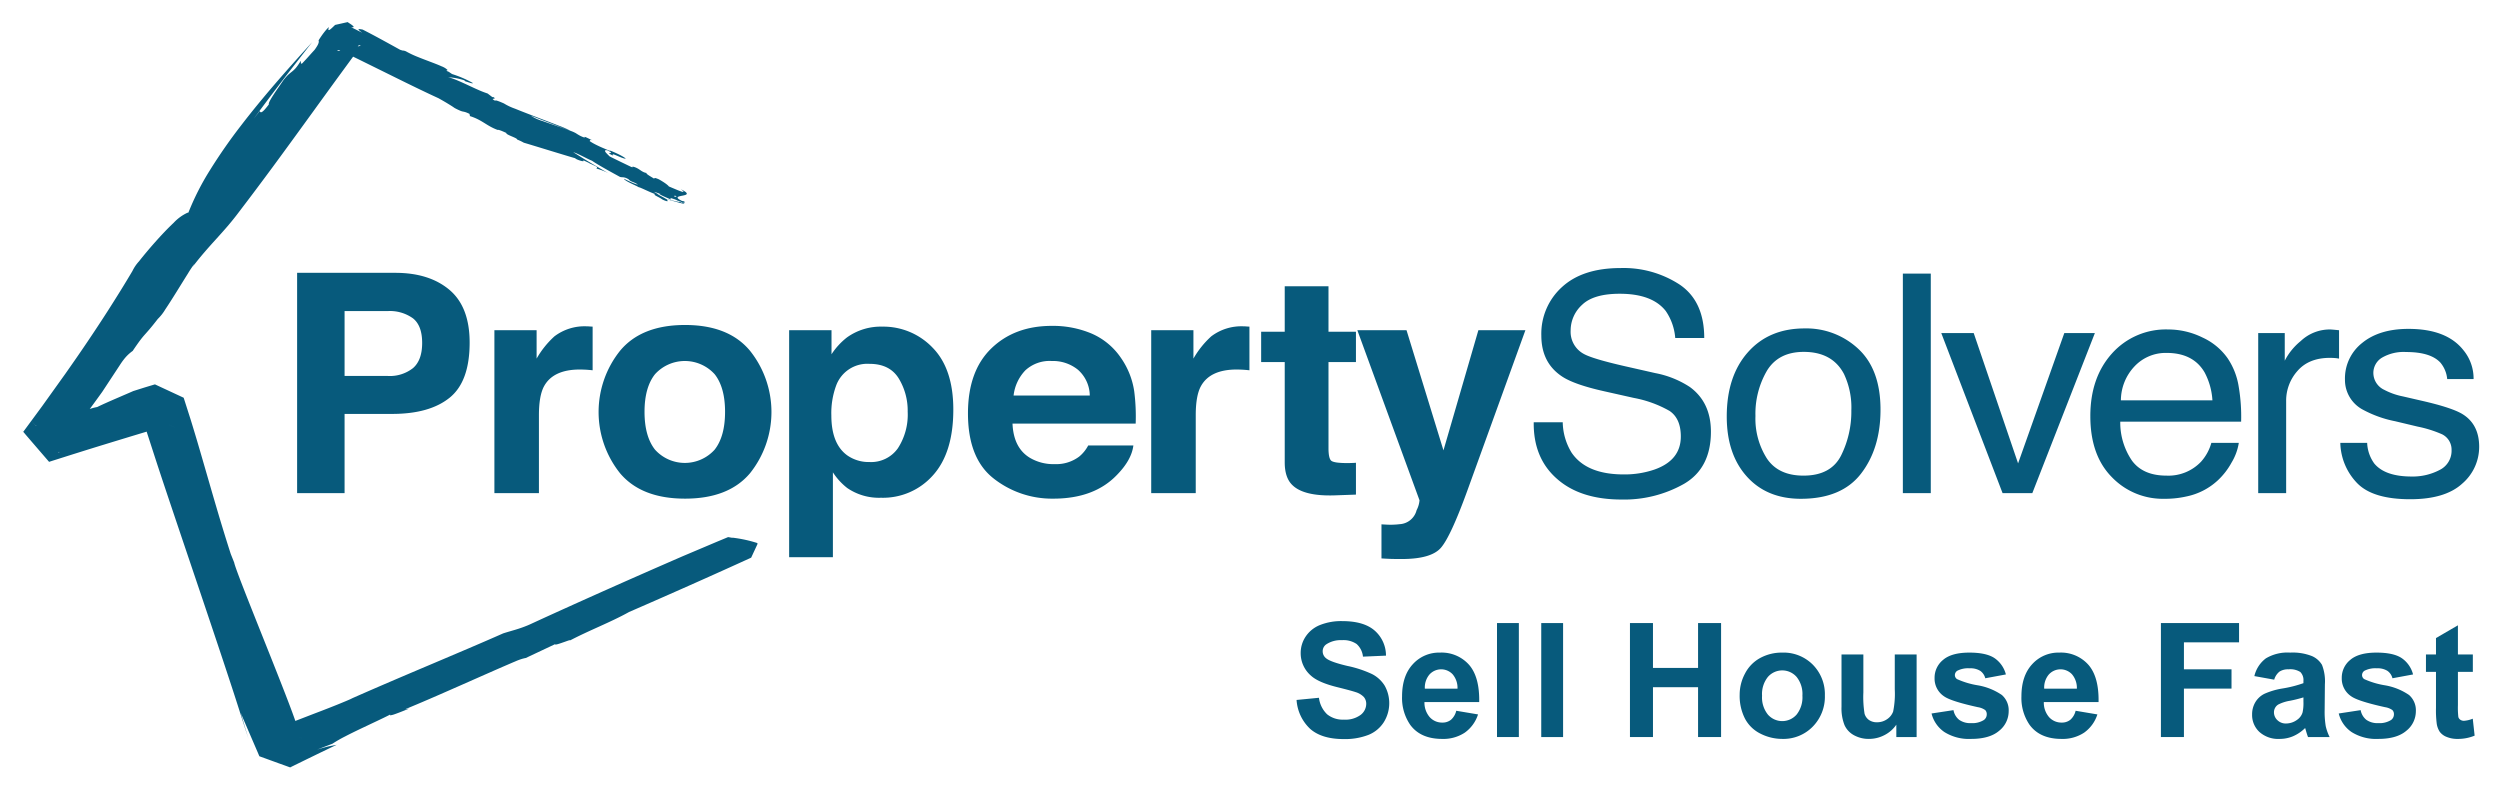 <svg id="Layer_2" data-name="Layer 2" xmlns="http://www.w3.org/2000/svg" width="600" height="190" viewBox="0 0 600 190">
  <defs>
    <style>
      .cls-1 {
        fill: #075a7c;
      }
    </style>
  </defs>
  <title>Property_Solvers</title>
  <g>
    <path class="cls-1" d="M569.605,89.562a4.287,4.287,0,0,1,2.003-3.68,10.304,10.304,0,0,1,5.888-1.395q5.833,0,8.194,2.535a7.127,7.127,0,0,1,1.639,3.959h6.332a10.695,10.695,0,0,0-2.455-6.957q-4.035-5.093-13.169-5.093-6.983,0-11.113,3.372a10.836,10.836,0,0,0-4.132,8.822,8.073,8.073,0,0,0,4.391,7.245,27.224,27.224,0,0,0,7.642,2.723l5.413,1.292a28.507,28.507,0,0,1,5.83,1.83,4.094,4.094,0,0,1,2.308,3.765,5.131,5.131,0,0,1-2.89,4.825,13.869,13.869,0,0,1-6.69,1.56q-6.379,0-8.966-3.119a9.031,9.031,0,0,1-1.712-4.952h-6.441a14.342,14.342,0,0,0,4.015,9.633q3.749,3.89,12.761,3.889,8.37,0,12.461-3.73A11.601,11.601,0,0,0,595,107.228q0-5.308-3.909-7.783-2.502-1.581-9.865-3.263L576.712,95.14a16.412,16.412,0,0,1-4.476-1.571,4.505,4.505,0,0,1-2.631-4.006m-9.331-3.639a9.853,9.853,0,0,1,1.098.144V79.254c-.72-.073-1.228-.12-1.524-.147-.299-.021-.511-.035-.634-.035a10.152,10.152,0,0,0-7.04,2.781,14.733,14.733,0,0,0-3.833,4.717V79.932h-6.37V118.347h6.705V96.253a10.714,10.714,0,0,1,2.717-7.228q2.718-3.136,7.783-3.139c.397,0,.764.015,1.098.038m-51.411,15.278h29.008a42.851,42.851,0,0,0-.593-8.464,16.794,16.794,0,0,0-2.664-6.778,14.961,14.961,0,0,0-6.032-4.966,18.563,18.563,0,0,0-8.179-1.921,17.344,17.344,0,0,0-13.545,5.777q-5.181,5.776-5.178,15.028,0,9.397,5.143,14.614a16.936,16.936,0,0,0,12.544,5.219,23.498,23.498,0,0,0,5.433-.573A15.653,15.653,0,0,0,532.3,115.26a16.898,16.898,0,0,0,3.28-4.25,13.019,13.019,0,0,0,1.733-4.717h-6.59a11.284,11.284,0,0,1-2.461,4.505,10.784,10.784,0,0,1-8.314,3.351q-5.577,0-8.238-3.542a16.167,16.167,0,0,1-2.846-9.407m.15-5.128a11.944,11.944,0,0,1,3.286-8.159,10.251,10.251,0,0,1,7.68-3.213q6.388,0,9.119,4.664a16.321,16.321,0,0,1,1.883,6.708ZM487.759,118.347,502.772,79.932h-7.336L484.34,111.21,473.688,79.932h-7.783l14.711,38.415Zm-31.073,0h6.702V65.659h-6.702Zm-10.024-4.696q4.661-6.053,4.661-15.337,0-9.599-5.289-14.546a18.234,18.234,0,0,0-12.94-4.946q-8.542,0-13.61,5.733-5.066,5.736-5.063,15.41,0,9.031,4.808,14.388t12.975,5.357q9.802,0,14.459-6.059m-2.341-15.155a23.645,23.645,0,0,1-2.449,10.802q-2.445,4.85-9.037,4.852-6.005,0-8.764-4.085a17.818,17.818,0,0,1-2.764-10.209,20.479,20.479,0,0,1,2.764-10.89q2.762-4.516,8.834-4.514,6.85,0,9.648,5.301a18.806,18.806,0,0,1,1.768,8.743M376.955,79.324a8.329,8.329,0,0,1,2.749-6.17q2.753-2.652,9.034-2.652,7.784,0,11.031,4.123a13.23,13.23,0,0,1,2.288,6.491h6.96q0-8.784-5.853-12.784a24.59,24.59,0,0,0-14.221-4q-9.097,0-14.059,4.555a15.103,15.103,0,0,0-4.963,11.657q0,6.564,5.048,9.862,2.921,1.903,9.956,3.48l7.178,1.612a27.422,27.422,0,0,1,8.588,3.122q2.705,1.828,2.705,6.132,0,5.74-6.388,7.962a22.101,22.101,0,0,1-7.316,1.148q-8.969,0-12.517-5.237a14.377,14.377,0,0,1-2.118-7.281h-6.963q-.11,8.537,5.521,13.522,5.626,5.027,15.58,5.022a29.129,29.129,0,0,0,14.975-3.768q6.45-3.762,6.45-12.514,0-7.031-5.054-10.726a22.893,22.893,0,0,0-8.297-3.336l-7.433-1.686q-7.502-1.722-9.633-2.869a6.018,6.018,0,0,1-3.248-5.665m-24.776,38.377,13.915-38.447H354.81l-8.379,28.835-8.864-28.835H325.764l14.917,40.814a6.072,6.072,0,0,1-.693,2.367,4.449,4.449,0,0,1-4.112,3.372,17.673,17.673,0,0,1-2.981.109l-1.342-.073v8.179q1.718.106,2.576.126c.57.009,1.327.018,2.273.018q7.044,0,9.395-2.673,2.348-2.674,6.382-13.792m-31.777,1.184,5.025-.179v-7.639c-.347.024-.702.041-1.06.053-.361.012-.702.018-1.025.018q-3.238,0-3.874-.59-.63-.595-.631-2.996V86.893h6.59V79.609h-6.59V68.707H308.334V79.609h-5.659v7.284h5.659v24.068q0,3.652,1.789,5.413,2.753,2.767,10.279,2.511M298.078,88.719c.52.026,1.116.073,1.786.147V78.393c-.473-.026-.775-.044-.91-.056-.138-.012-.305-.018-.505-.018a11.957,11.957,0,0,0-7.745,2.402,21.771,21.771,0,0,0-4.282,5.345V79.254H276.292V118.347h10.687V99.659q0-4.696,1.231-6.957,2.198-4.018,8.599-4.018c.323,0,.746.015,1.269.035m-55.076,12.949h29.56a47.874,47.874,0,0,0-.349-7.759,18.818,18.818,0,0,0-3.233-8.082,16.327,16.327,0,0,0-7.013-5.78,23.831,23.831,0,0,0-9.548-1.836q-8.921,0-14.514,5.422-5.59,5.423-5.592,15.577,0,10.846,6.194,15.654a22.66,22.66,0,0,0,14.297,4.811q9.82,0,15.272-5.704,3.507-3.586,3.935-7.066H261.173a8.598,8.598,0,0,1-2.185,2.69,9.193,9.193,0,0,1-5.891,1.794,11.087,11.087,0,0,1-5.85-1.471q-4-2.366-4.244-8.25m.259-6.743a10.437,10.437,0,0,1,2.828-6.05,8.597,8.597,0,0,1,6.335-2.235,9.531,9.531,0,0,1,6.294,2.109,8.394,8.394,0,0,1,2.828,6.176Zm-19.322,19.119q4.855-5.419,4.855-15.748,0-9.793-4.966-14.849a16.355,16.355,0,0,0-12.124-5.054,13.891,13.891,0,0,0-8.47,2.617,16.716,16.716,0,0,0-3.671,4.015V79.254H189.394v54.48h10.502V113.36a15.26,15.26,0,0,0,3.448,3.768,13.466,13.466,0,0,0,8.094,2.332,16.017,16.017,0,0,0,12.5-5.416m-6.094-15.245a14.829,14.829,0,0,1-2.353,8.787,7.865,7.865,0,0,1-6.828,3.301,8.946,8.946,0,0,1-5.345-1.615q-3.793-2.762-3.795-9.577a19.107,19.107,0,0,1,1.131-7.101,7.977,7.977,0,0,1,8.012-5.272q4.85,0,7.016,3.48a14.829,14.829,0,0,1,2.162,7.997m-37.833,14.767a23.558,23.558,0,0,0,0-29.369q-5.145-6.203-15.607-6.2-10.463,0-15.601,6.2a23.548,23.548,0,0,0,0,29.369q5.141,6.106,15.601,6.109,10.463,0,15.607-6.109m-5.997-14.714q0,5.877-2.496,9.063a9.634,9.634,0,0,1-14.317,0q-2.511-3.189-2.514-9.063,0-5.872,2.514-9.04a9.664,9.664,0,0,1,14.317,0q2.498,3.167,2.496,9.04M82.699,118.347V99.339H94.13q8.947,0,13.765-3.877,4.819-3.872,4.819-13.234,0-8.569-4.843-12.661-4.85-4.088-12.996-4.088H71.307V118.347Zm0-28.118V74.66h10.338A9.475,9.475,0,0,1,99.14,76.42q2.18,1.758,2.179,5.883,0,4.123-2.179,6.027a8.987,8.987,0,0,1-6.103,1.9Zm46.644,28.118V99.659q0-4.696,1.228-6.957,2.198-4.018,8.605-4.018c.32,0,.743.015,1.263.035.523.026,1.119.073,1.792.147V78.393c-.476-.026-.778-.044-.916-.056-.135-.012-.302-.018-.499-.018a11.96,11.96,0,0,0-7.748,2.402,21.771,21.771,0,0,0-4.282,5.345V79.254H118.656V118.347Zm35.404-71.702a.216.216,0,0,0,.062-.267,1.04,1.04,0,0,0-.388-.388,7.397,7.397,0,0,0-.984-.558c.132.1.241.188.329.264a2.512,2.512,0,0,1,.194.185.295.295,0,0,1,.073.12c.009.026-.006.044-.032.053a1.017,1.017,0,0,1-.446-.085c-.226-.07-.514-.176-.84-.305-.326-.132-.69-.285-1.066-.444s-.764-.323-1.134-.479a1.175,1.175,0,0,0-.235-.264,6.006,6.006,0,0,0-.49-.394c-.203-.15-.449-.317-.737-.496-.285-.182-.614-.376-.978-.576-.165-.07-.297-.12-.411-.165-.112-.041-.203-.07-.276-.091a.925.925,0,0,0-.17-.035.18.18,0,0,0-.091.003.043.043,0,0,0-.02.009c-.006.006-.012.009-.015.015-.006.003-.006.012-.012.015l-.006.018a.059.059,0,0,0-.012.024c-.003.006-.009.009-.012.018a.092.092,0,0,1-.018.015.166.166,0,0,1-.024.012.026.026,0,0,0-.015.003h-.012l-.015.003h-.015c-.173-.112-.388-.241-.608-.373-.217-.132-.444-.27-.64-.399a3.569,3.569,0,0,1-.461-.347c-.1-.1-.132-.179-.062-.22a2.6,2.6,0,0,1-.743-.223,4.79,4.79,0,0,1-.628-.364c-.205-.138-.414-.285-.652-.426a5.164,5.164,0,0,0-.825-.391c-.091-.026-.165-.047-.226-.065s-.115-.032-.156-.041-.07-.015-.094-.018a.226.226,0,0,0-.05.003l-.012.009a.026.026,0,0,0,.003.015.047.047,0,0,0,.012.021l.015.023c.006.006.009.015.015.021a.047.047,0,0,1,.012.021l-.003.015c0,.003-.006.009-.015.012h-.032a.44.44,0,0,1-.059-.003c-.026-.006-.053-.009-.088-.015-.035-.009-.073-.018-.123-.029-.408-.197-.858-.414-1.322-.637-.467-.223-.946-.455-1.419-.684-.47-.229-.934-.455-1.357-.664-.426-.209-.817-.402-1.143-.57-.094-.1-.229-.235-.379-.379-.144-.147-.302-.302-.429-.449a1.218,1.218,0,0,1-.264-.399.161.161,0,0,1,.123-.235c.021-.006.044-.009.07-.015.026-.003.053-.003.085-.006.032,0,.068,0,.103.003.038,0,.076.006.12.009.253.12.441.217.579.3a1.743,1.743,0,0,1,.282.194c.053.05.068.088.062.115a.121.121,0,0,1-.085.056c-.012.003-.026.006-.035.009-.015.003-.029.003-.041.006a.223.223,0,0,1-.041.006.264.264,0,0,1-.044.006.256.256,0,0,1-.047.003l-.041.009a.173.173,0,0,0-.038.006.102.102,0,0,0-.032.009c-.035.009-.059.024-.056.047s.029.053.097.094a2.467,2.467,0,0,0,.317.17c.15.073.35.159.608.264a.849.849,0,0,1-.103-.126.349.349,0,0,1-.053-.091.076.076,0,0,1-.009-.059.049.049,0,0,1,.035-.032.433.433,0,0,1,.206.024,3.562,3.562,0,0,1,.346.12c.132.053.282.115.441.182.156.065.326.138.49.208.167.07.338.141.499.206.165.065.323.123.467.17a2.653,2.653,0,0,0,.388.103.665.665,0,0,0,.273.006l.003-.003h.003a5.418,5.418,0,0,0-.72-.49c-.282-.17-.608-.344-.955-.517s-.717-.341-1.09-.508c-.373-.165-.749-.32-1.11-.47l.261.208c-.32-.126-.717-.285-1.157-.467s-.922-.388-1.401-.605c-.479-.22-.96-.452-1.401-.687a9.517,9.517,0,0,1-1.157-.708h.032a.032.032,0,0,1,.015-.003l.015-.006a.198.198,0,0,0,.05-.021.093.093,0,0,0,.029-.029.081.081,0,0,0,.018-.035.079.079,0,0,0,.009-.035l.009-.035.009-.032a.065.065,0,0,1,.02-.026.158.158,0,0,1,.032-.018.234.234,0,0,1,.068-.003.457.457,0,0,1,.109.021,1.555,1.555,0,0,1,.162.05c.065.021.141.05.226.082l-1.739-.837c-.026-.003-.059-.009-.085-.012-.026-.006-.053-.009-.076-.012a.551.551,0,0,0-.065-.003.171.171,0,0,0-.044.003c-.015.003-.021.012-.021.021s.009.024.029.041a.867.867,0,0,0,.091.065c.044.026.097.062.165.097a5.929,5.929,0,0,1-.646-.211c-.208-.085-.414-.176-.605-.273-.194-.1-.379-.203-.549-.308-.173-.103-.338-.208-.485-.311a7.701,7.701,0,0,0-1.542-.655c-.905-.335-2.1-.755-3.292-1.166-1.195-.414-2.382-.822-3.26-1.134a10.402,10.402,0,0,1-1.407-.529h.003q-.229-.106-.423-.203c-.126-.068-.244-.129-.352-.194s-.209-.123-.302-.185c-.097-.059-.188-.117-.279-.173.761.308,1.739.69,2.778,1.093,1.037.402,2.132.822,3.137,1.201.999.379,1.903.72,2.561.963.655.247,1.066.394,1.081.388l-.006-.003a.075.075,0,0,0-.026-.012.222.222,0,0,0-.053-.024.625.625,0,0,0-.073-.032,22.831,22.831,0,0,0-2.764-1.195c-1.466-.576-3.336-1.289-5.207-2.003-1.88-.72-3.756-1.445-5.213-2.041a13.527,13.527,0,0,1-2.661-1.26c-.208-.091-.426-.185-.634-.273-.211-.088-.42-.17-.608-.241-.188-.068-.358-.126-.496-.165a.742.742,0,0,0-.291-.035.057.057,0,0,0-.026.015.098.098,0,0,0-.018.018.049.049,0,0,0,0,.029.121.121,0,0,0,.012.035c-.167-.088-.3-.162-.391-.22a.933.933,0,0,1-.188-.144c-.035-.035-.041-.062-.032-.079a.121.121,0,0,1,.076-.044.153.153,0,0,0,.032-.006c.009-.003.02-.003.032-.006a.146.146,0,0,0,.038-.006c.012,0,.026-.003.041-.003.009-.003.024-.003.038-.006.012-.003.024-.003.035-.006.015-.003.026-.003.038-.006l.032-.009a.153.153,0,0,0,.082-.038.06.06,0,0,0,.012-.07.379.379,0,0,0-.088-.112c-.053-.044-.126-.103-.226-.173a.052.052,0,0,0-.012.015l-.003.018a.032.032,0,0,1-.006.018c-.003.006-.009.009-.018.015h-.032a.298.298,0,0,1-.053-.015c-.024-.009-.05-.018-.082-.029-.032-.015-.07-.029-.115-.053l-1.06-.805a22.235,22.235,0,0,1-2.217-.86c-.784-.341-1.603-.728-2.426-1.11-.831-.385-1.662-.772-2.479-1.113a20.492,20.492,0,0,0-2.358-.852c.229.035.467.062.725.091.261.029.537.065.849.112.308.05.649.112,1.028.203.382.088.802.206,1.272.358l.27.259a3.57,3.57,0,0,1,.344.097c.156.053.344.115.529.176.188.059.376.115.534.15a.902.902,0,0,0,.355.038.053.053,0,0,1,.02-.006.063.063,0,0,0,.015-.012.05.05,0,0,0,.012-.015l.009-.015c-.411-.232-.814-.446-1.213-.643-.397-.2-.796-.385-1.201-.561-.405-.173-.819-.341-1.248-.502-.432-.159-.878-.314-1.351-.467-.079-.053-.159-.106-.244-.162-.082-.056-.165-.112-.247-.164-.079-.056-.159-.109-.232-.162-.073-.05-.141-.097-.2-.141l.003.097c-.1-.07-.176-.132-.235-.179a1.332,1.332,0,0,1-.135-.117.16.16,0,0,1-.047-.065c-.003-.015.006-.024.026-.029a.064.064,0,0,1,.026-.003h.082a.327.327,0,0,1,.053.006l.141.006a4.221,4.221,0,0,0-1.489-.931c-.743-.338-1.683-.699-2.696-1.084s-2.1-.79-3.128-1.213a22.886,22.886,0,0,1-2.778-1.325,4.61,4.61,0,0,0-.461-.147.271.271,0,0,0-.135-.006.558.558,0,0,1-.179-.021c-.106-.026-.288-.079-.593-.182-.81-.446-1.556-.864-2.279-1.26s-1.416-.778-2.118-1.16-1.41-.767-2.162-1.166c-.752-.397-1.551-.814-2.423-1.26-.12-.024-.229-.044-.329-.059-.1-.018-.185-.029-.264-.041-.076-.009-.144-.012-.2-.015a.604.604,0,0,0-.135.009c-.053.012-.076.038-.073.073a.369.369,0,0,0,.112.164,3.113,3.113,0,0,0,.294.259c.129.103.291.223.484.367l-2.67-1.33a1.246,1.246,0,0,0,.17.018.776.776,0,0,0,.138.009c.041.003.079,0,.112,0,.035-.003.062-.009.085-.012a.175.175,0,0,0,.091-.044.068.068,0,0,0,.015-.07.182.182,0,0,0-.047-.091.742.742,0,0,0-.106-.115c-.032-.032-.073-.068-.112-.106-.044-.035-.094-.073-.144-.112-.05-.041-.106-.079-.164-.12s-.12-.085-.188-.129l-.408-.264-.211-.147-.026-.018L83.46,5.311l-.012.003-.003-.009c.115-.026.211-.047.297-.068-.047.012-.088.021-.138.032-.314.07-.734.165-1.169.261-.432.1-.884.2-1.251.282s-.655.15-.764.173l-.006.009-.047.044-.082.079c-.135.132-.27.261-.4.385s-.256.241-.373.341a3.71,3.71,0,0,1-.314.253.71.71,0,0,1-.235.12.115.115,0,0,1-.106-.015.152.152,0,0,1-.041-.117.74.74,0,0,1,.026-.232,3.235,3.235,0,0,1,.109-.361,5.293,5.293,0,0,0-.546.532c-.2.22-.414.476-.634.758-.22.285-.446.593-.667.916s-.441.658-.646.996a.935.935,0,0,1,.05.241,1.17,1.17,0,0,1-.059.397,3.208,3.208,0,0,1-.297.646,9.843,9.843,0,0,1-.655.99c-.467.508-.787.863-1.031,1.134-.241.27-.408.458-.564.631-.159.173-.303.338-.511.561s-.476.508-.872.925a.194.194,0,0,1-.035.018c-.012.003-.024.009-.035.012l-.029.009-.024.009c-.094.021-.141-.003-.167-.05a.442.442,0,0,1-.024-.197,1.454,1.454,0,0,0,.009-.223c-.009-.065-.029-.115-.082-.126a11.571,11.571,0,0,1-1.16,1.671,6.961,6.961,0,0,1-.934.878c-.302.244-.608.476-.963.816a10.986,10.986,0,0,0-1.242,1.48c-.294.441-.667.978-1.06,1.551-.391.567-.799,1.166-1.16,1.724-.361.555-.672,1.072-.875,1.468-.2.4-.288.684-.2.781-.253.335-.476.617-.672.852-.194.235-.364.426-.511.576a3.221,3.221,0,0,1-.376.332.799.799,0,0,1-.267.138.236.236,0,0,1-.135.003.215.215,0,0,1-.1-.059.567.567,0,0,1-.076-.106.953.953,0,0,1-.056-.138L60.91,28.48q1.679-2.295,3.413-4.602,1.731-2.3,3.501-4.608,1.762-2.3,3.545-4.59,1.771-2.287,3.545-4.549c-2.822,3.09-5.762,6.356-8.67,9.727-2.919,3.389-5.806,6.881-8.496,10.397A128.053,128.053,0,0,0,50.393,40.83a62.232,62.232,0,0,0-5.181,10.2c-.02,0-.038.003-.059.003l-.059.009-.065.009a.475.475,0,0,1-.062.018,10.654,10.654,0,0,0-3.301,2.417c-1.383,1.295-2.955,2.958-4.432,4.62-1.48,1.665-2.866,3.328-3.868,4.611a9.516,9.516,0,0,0-1.58,2.32q-.696,1.172-1.407,2.349-.709,1.172-1.439,2.353-.731,1.176-1.474,2.355-.745,1.185-1.501,2.37Q24.764,76.34,23.52,78.223c-.825,1.257-1.671,2.52-2.523,3.786q-1.282,1.903-2.605,3.815t-2.679,3.841l-5.577,7.789L7.54,100.981c.047.056.106.123.173.2.065.076.138.165.22.261s.176.2.273.317c.103.117.211.247.332.382l.021-.006.047-.003.091-.018.047-.006.003.003.006.006.003.006.006.006-.173.05-.018.018c-.112-.129-.22-.253-.32-.373-.1-.117-.194-.226-.279-.329-.091-.103-.17-.197-.244-.282q-.106-.128-.194-.229l-.294.405-1.466,1.991-.191.244c.103.12.191.226.264.308.07.085.129.156.173.208.047.053.079.091.1.115a.279.279,0,0,0,.029.038s-.021-.021-.053-.056c-.029-.038-.076-.091-.129-.153s-.117-.135-.185-.214-.138-.162-.211-.247c-.07-.079-.144-.165-.208-.241-.068-.076-.129-.15-.182-.211-.056-.062-.1-.115-.132-.15a.581.581,0,0,1-.05-.056c-.003,0,.079.097.288.344.211.244.549.634,1.057,1.225.508.593,1.187,1.383,2.082,2.42.89,1.037,1.997,2.317,3.354,3.891l.021-.006.032-.012.076-.024.162-.053.611-.197,1.242-.391c.094-.032.188-.062.285-.091.091-.029.185-.062.279-.088.097-.032.188-.062.282-.091.097-.032.191-.062.282-.091.032.035.059.068.082.094.021.026.041.05.059.07.015.018.026.032.035.041l.015.015-.012-.015a.293.293,0,0,0-.035-.041c-.015-.018-.032-.041-.056-.068-.026-.026-.053-.059-.085-.097q2.33-.74,4.658-1.468,2.322-.727,4.646-1.442,2.317-.709,4.631-1.416,2.308-.705,4.614-1.401l1.589-.479,2.214,6.831c1.093,3.36,2.684,8.123,4.517,13.569,1.821,5.413,3.877,11.492,5.915,17.536,2.023,6.003,4.029,11.974,5.78,17.243,1.739,5.239,3.231,9.795,4.238,13.019l1.786,5.58c-.235-.781-.408-1.369-.552-1.856-.147-.49-.267-.881-.382-1.272-.117-.391-.232-.784-.382-1.275-.144-.49-.32-1.081-.555-1.865.203.47.402.94.605,1.404.197.467.397.925.593,1.386.2.458.394.913.59,1.363q.295.683.582,1.351l1.143,2.649.564,1.304.273.652.07.156.038.082.015.044c-.02-.009-.035-.012-.053-.02a.178.178,0,0,0-.032-.009.06.06,0,0,0-.024-.009l-.006-.003c-.003,0,.141.053.391.147l1.043.376c.432.159.934.341,1.471.537.534.194,1.11.402,1.68.611.57.203,1.137.408,1.671.599.532.194,1.025.373,1.451.526.423.153.778.282,1.025.37.244.088.388.138.388.138s-.026-.009-.088-.035c-.062-.021-.156-.056-.285-.103s-.297-.106-.502-.182-.449-.165-.737-.27l.018-.009.018-.006.355-.173c.934-.455,1.856-.91,2.769-1.357s1.818-.887,2.717-1.325,1.789-.866,2.673-1.292q1.322-.639,2.631-1.263c-.332.079-.596.129-.858.176s-.517.091-.828.156c-.314.065-.681.147-1.16.279-.485.129-1.084.302-1.859.543l3.683-1.413a31.898,31.898,0,0,1,3.002-1.727c1.187-.62,2.517-1.266,3.853-1.906,1.333-.634,2.675-1.263,3.891-1.841,1.216-.576,2.308-1.101,3.148-1.542-.156.167-.1.223.106.197a5.994,5.994,0,0,0,1.019-.288c.455-.159,1.002-.367,1.583-.596s1.201-.482,1.797-.722l-1.013.182c.461-.191.928-.385,1.395-.579.467-.197.937-.391,1.407-.59s.946-.402,1.419-.602q.709-.308,1.424-.611c.828-.358,1.662-.72,2.494-1.081.828-.364,1.659-.725,2.487-1.09s1.651-.728,2.47-1.087q1.229-.542,2.438-1.075,1.26-.559,2.496-1.104,1.229-.546,2.429-1.069,1.194-.529,2.344-1.031c.766-.335,1.518-.655,2.25-.972.132-.059.267-.117.399-.17.132-.062.264-.115.397-.173.132-.056.261-.112.394-.164.129-.056.259-.115.388-.165a.072.072,0,0,1,.021-.012l.026-.009a.06.06,0,0,1,.024-.012.073.073,0,0,0,.02-.012c.253-.106.488-.2.714-.279.223-.082.429-.15.623-.209.191-.059.367-.103.526-.141s.303-.068.426-.091l7.046-3.322c-.094.156.179.123.611.003.435-.117,1.025-.326,1.568-.517s1.04-.373,1.28-.435c.241-.068.232-.018-.235.244,1.231-.655,2.476-1.266,3.718-1.85s2.482-1.142,3.709-1.7c1.225-.555,2.438-1.107,3.624-1.68,1.187-.567,2.347-1.157,3.471-1.783q3.212-1.397,6.435-2.811,3.203-1.405,6.4-2.825,3.185-1.41,6.353-2.831,3.154-1.41,6.282-2.831l3.107-1.41.388-.176.188-.088.097-.041.029-.012.012-.006c.026-.056.07-.153.132-.282.059-.123.129-.285.214-.461.085-.182.176-.382.273-.593.1-.209.203-.429.305-.649.117-.253.235-.508.347-.749.112-.235.211-.461.302-.652.012-.026.024-.053.038-.079h-.006c-.024.053-.047.1-.076.167l-.015-.053-.05-.164a31.668,31.668,0,0,0-5.915-1.284c.032.115-1.187-.223-1.154-.109l-2.649,1.101-8.182,3.463c-2.943,1.278-5.971,2.602-9.025,3.944-3.078,1.357-6.185,2.728-9.257,4.1-3.098,1.38-6.168,2.758-9.137,4.1-2.996,1.351-5.894,2.673-8.632,3.933l-.282.132c-.091.041-.185.085-.276.126s-.182.082-.273.12c-.088.038-.179.076-.267.117-.529.22-1.037.411-1.53.585-.496.173-.981.329-1.462.476-.482.144-.963.282-1.448.426-.485.141-.975.288-1.483.452-2.59,1.145-5.38,2.353-8.309,3.604-2.949,1.26-6.035,2.567-9.19,3.906-3.178,1.345-6.426,2.723-9.665,4.115-3.266,1.401-6.526,2.817-9.698,4.226.062-.026.12-.05.179-.076.056-.021.115-.044.167-.065.056-.024.106-.041.153-.059.05-.018.091-.032.132-.05-.129.059-.256.112-.382.167s-.256.109-.382.162c-.123.053-.253.109-.376.162s-.25.106-.373.159c-.702.294-1.386.576-2.065.852-.675.27-1.345.537-2.006.796-.664.258-1.316.514-1.968.764-.655.25-1.301.499-1.953.746l-4.153,1.606c-.658-1.93-1.865-5.093-3.316-8.796-1.457-3.724-3.163-8-4.808-12.121-1.653-4.144-3.24-8.129-4.441-11.222-1.201-3.107-2.015-5.307-2.103-5.853l-.837-2.103q-.859-2.665-1.689-5.369-.833-2.709-1.636-5.442-.806-2.731-1.595-5.46-.789-2.731-1.574-5.439c-.261-.902-.52-1.8-.781-2.693-.261-.896-.523-1.788-.784-2.673-.264-.887-.529-1.765-.793-2.64q-.396-1.317-.799-2.608L44.105,95.53l-.026-.073q-1.207-.564-2.182-1.016c-.655-.302-1.234-.573-1.747-.814-.514-.235-.96-.444-1.345-.623-.388-.182-.714-.332-.99-.461a.422.422,0,0,1-.053-.026c-.029-.012-.068-.032-.117-.053-.053-.026-.115-.053-.185-.088-.076-.038-.162-.079-.264-.126l-.009.003c-.117-.056-.214-.1-.297-.138-.056-.026-.094-.044-.135-.062.056.026.126.059.197.091.073.035.153.07.235.109l-.02.006-.053.015-.165.044-.335.103-.675.2-1.33.405-2.62.828c-.725.32-1.471.646-2.229.966-.755.329-1.518.658-2.267.981-.746.326-1.483.649-2.185.966-.702.314-1.369.625-1.98.922-.132.026-.258.05-.379.076s-.238.053-.35.079c-.109.026-.217.053-.32.082-.1.029-.197.059-.294.088-.038.012-.076.024-.115.038-.038.012-.076.024-.112.035-.038.015-.073.026-.109.038s-.073.026-.106.038c.259-.352.517-.705.772-1.051s.508-.693.755-1.034c.253-.346.499-.687.743-1.025s.484-.67.722-1.002l4.241-6.444c.294-.458.573-.858.84-1.207s.523-.649.772-.916a9.317,9.317,0,0,1,.731-.696,8.714,8.714,0,0,1,.723-.561c.775-1.157,1.319-1.924,1.75-2.502.435-.576.755-.96,1.093-1.345.338-.382.687-.766,1.178-1.342s1.116-1.339,2.003-2.487a10.88,10.88,0,0,0,1.786-2.27c.808-1.195,1.774-2.725,2.734-4.267.96-1.536,1.909-3.084,2.69-4.32a26.791,26.791,0,0,1,1.653-2.467l-.482.796c.99-1.313,1.95-2.479,2.89-3.568.937-1.09,1.853-2.103,2.767-3.11.91-1.01,1.815-2.009,2.728-3.078s1.833-2.2,2.775-3.466q1.996-2.608,3.991-5.272,1.991-2.656,3.977-5.345,1.974-2.678,3.933-5.369,1.952-2.674,3.88-5.333c.643-.887,1.28-1.765,1.918-2.643q.947-1.313,1.891-2.614c.631-.866,1.251-1.727,1.874-2.584q.93-1.278,1.85-2.543l3.618-4.943.411-.555,1.239.602,6.499,3.207q1.608.793,3.216,1.589,1.599.789,3.195,1.565,1.59.775,3.178,1.53c1.054.505,2.106.996,3.163,1.48.367.203.755.423,1.137.643.382.223.761.446,1.113.661.35.214.675.414.955.593.276.179.502.335.664.449a15.309,15.309,0,0,0,1.383.667,3.598,3.598,0,0,0,.658.2,4.443,4.443,0,0,1,.529.12,7.525,7.525,0,0,1,1.002.426l.112.537a12.18,12.18,0,0,1,1.903.766c.549.276,1.034.567,1.51.861.476.297.943.59,1.463.878a12.79,12.79,0,0,0,1.753.805l.006-.003.006-.003.009-.003.006-.003a.755.755,0,0,1,.302.029c.135.035.3.091.488.159.188.07.394.159.608.25.214.094.438.197.658.297-.032.117.135.256.394.4s.608.294.952.441c.346.147.684.294.922.42.235.129.367.244.297.332l.035-.029c.138.068.267.123.391.179.126.056.247.109.376.165.123.062.253.12.388.191.138.07.285.15.446.244.276.079,1.119.332,2.244.675,1.125.341,2.526.77,3.924,1.198,1.392.423,2.778.846,3.885,1.178,1.101.335,1.927.579,2.2.649l.449.285c.211.091.408.17.585.232.176.065.338.112.473.15a3.029,3.029,0,0,0,.35.07.511.511,0,0,0,.208-.006c.029-.009.047-.021.05-.038.009-.021,0-.041-.021-.07a.526.526,0,0,0-.109-.097,1.616,1.616,0,0,0-.194-.123l1.718.808-.203-.062,1.698.799a1.008,1.008,0,0,1,.182.126.818.818,0,0,1,.129.147.191.191,0,0,1,.035.135.129.129,0,0,1-.103.088l-.041.009a.367.367,0,0,0-.05.006c-.018,0-.035.003-.053.003a.482.482,0,0,1-.065-.003c.256.07.517.15.781.235.261.085.529.179.79.282.261.1.523.208.775.32.25.115.493.235.728.361-.646-.367-1.33-.761-2.038-1.172-.705-.411-1.436-.84-2.167-1.275-.734-.435-1.471-.881-2.194-1.325-.725-.446-1.433-.89-2.112-1.322a9.173,9.173,0,0,1,1.048.411c.385.173.793.373,1.204.576.411.206.822.414,1.213.605.388.191.755.361,1.072.49.35.244.799.529,1.313.837s1.09.643,1.695.987,1.236.696,1.859,1.04c.623.341,1.236.681,1.809.993a1.365,1.365,0,0,0,.405.082c.138.012.288.015.455.032a2.423,2.423,0,0,1,.564.135,3.292,3.292,0,0,1,.723.382,1.349,1.349,0,0,0,.414.347,4.067,4.067,0,0,0,.532.244c.191.079.397.159.608.261a3.717,3.717,0,0,1,.646.399c-.291-.082-.576-.179-.858-.282-.282-.109-.561-.226-.834-.349-.276-.126-.552-.259-.828-.388-.279-.135-.555-.27-.837-.405.015.12.188.273.455.446a10.269,10.269,0,0,0,1.007.555c.379.191.787.382,1.151.558.364.173.687.332.899.461a3.287,3.287,0,0,1,.617.214c.285.12.637.279,1.016.452.379.17.787.358,1.189.532.399.173.79.335,1.137.461a.058.058,0,0,0-.024.003.07.07,0,0,0-.024.006.038.038,0,0,0-.018.003.032.032,0,0,0-.018.006c-.076.024-.103.056-.085.1a.471.471,0,0,0,.165.162,3.191,3.191,0,0,0,.341.2c.132.076.282.153.438.235.041.009.082.021.123.032.044.012.088.02.132.032.041.012.088.02.132.035.047.012.091.021.141.035-.047-.012-.091-.023-.132-.032-.044-.012-.088-.024-.132-.032-.041-.012-.082-.021-.123-.029-.044-.012-.085-.024-.123-.032.085.047.167.091.253.138s.167.094.25.138c.079.05.156.097.226.144q.11.07.203.141c.156.079.302.147.438.203.135.059.261.103.37.138a1.829,1.829,0,0,0,.276.07.355.355,0,0,0,.165.006.076.076,0,0,0,.029-.021.045.045,0,0,0,.003-.029.174.174,0,0,0-.029-.047.339.339,0,0,0-.056-.059.064.064,0,0,0,.035-.056.165.165,0,0,0-.035-.073.66.66,0,0,0-.091-.094c-.038-.032-.088-.068-.138-.106.059.018.117.032.179.047.059.018.12.032.179.05.062.018.12.035.182.05.059.018.12.035.182.05.446.12.887.244,1.304.358.414.115.802.22,1.139.311.335.091.617.162.822.214a1.679,1.679,0,0,0,.361.065l.003-.006a.01.01,0,0,0-.006-.009c-.003-.006-.012-.009-.024-.015a.148.148,0,0,1-.032-.021.925.925,0,0,1-.159-.103.309.309,0,0,1-.07-.07.05.05,0,0,1-.003-.053.096.096,0,0,1,.047-.032.336.336,0,0,0,.053.009.235.235,0,0,0,.041.006.194.194,0,0,0,.041,0,.08.08,0,0,0,.026-.003c.006-.003.012-.003.015-.009a.023.023,0,0,0,.012-.012l.009-.012v-.02c.003-.003.009-.003.018-.003a.054.054,0,0,0,.021-.006l.015-.003a.031.031,0,0,0,.018-.006.174.174,0,0,0,.062-.029.055.055,0,0,0,.003-.053.33.33,0,0,0-.073-.076,1.803,1.803,0,0,0-.176-.112l-.402-.065a5.573,5.573,0,0,1-.775-.435.788.788,0,0,1-.3-.311.179.179,0,0,1,.065-.217.988.988,0,0,1,.329-.15c.05-.015.1-.029.153-.041.053-.015.109-.026.165-.041.056-.012.115-.024.173-.038.059-.009.117-.021.179-.035.062-.009.12-.021.179-.032s.115-.026.173-.038c.059-.015.115-.024.167-.041.056-.012.106-.026.156-.041a1.105,1.105,0,0,0,.373-.176M71.9,176.953c.2.076.367.135.505.188s.25.094.338.129c.085.029.15.053.191.07a.65.65,0,0,1,.07.026.532.532,0,0,1-.056-.021c-.032-.015-.073-.029-.126-.05-.05-.018-.109-.038-.173-.062s-.129-.05-.2-.073c-.068-.026-.138-.053-.203-.079-.068-.021-.126-.047-.179-.065-.053-.021-.097-.035-.126-.047l-.041-.018M42.014,102.611c.07.032.117.056.126.059a1.154,1.154,0,0,1-.112-.053l-.015-.006m-1.404-.64h.003c.256.117.479.22.667.305.188.088.344.156.467.214.109.05.188.085.25.115q-.115-.053-.308-.141c-.132-.062-.294-.135-.476-.217s-.385-.176-.602-.276m-7.093-3.236.006.003c.006,0,.012.006.024.012.009,0,.021.009.035.012.012.006.032.015.05.024V98.79c-.018-.009-.035-.018-.05-.026a.101.101,0,0,1-.035-.015.086.086,0,0,1-.024-.012l-.006-.003M8.774,102.124l-.009.003-.003-.006-.006-.003-.003-.006-.006-.006h.009l.006.006.003.003.003.006.006.003m5.457,6.388-.132.126H14.09c.015.018.029.035.038.047.012.015.021.024.026.032s.015.015.015.018l.006.006a.01.01,0,0,1-.009-.006.113.113,0,0,0-.026-.026.456.456,0,0,0-.038-.047c-.015-.021-.035-.041-.056-.065l.009-.02.05-.059.056-.085c.009.009.012.015.018.02a.13.13,0,0,1,.018.021c.003.006.012.012.015.018a.143.143,0,0,0,.021.021M80.937,11.825l-.003.003h0l.003-.003m.076-.018a.283.283,0,0,0-.035.009.06.06,0,0,0-.015.003l.012-.003.038-.009m.652.308c-.085.021-.135.032-.17.038a.565.565,0,0,1-.065.018c-.018.003-.038.009-.076.018-.041.009-.103.021-.197.047-.006-.003-.009-.006-.015-.006l-.009-.006-.012-.006-.012-.003-.162-.065-.035-.024-.012-.006h0a.043.043,0,0,1,.018-.006c.088-.021.209-.047.32-.073.02-.006.041-.012.056-.015.035-.009.056-.012.076-.018.018-.003.026-.006.044-.009Zm4.523-1.048a.495.495,0,0,0,.062-.015c.038-.009.082-.021.141-.032l-.006.006c-.076.018-.129.029-.162.035s-.044.009-.035.006m.361-.261-.015.024-.05.062-.094.123c-.012.006-.05.012-.097.024-.047.009-.103.026-.162.038-.059.015-.117.026-.167.038-.047.009-.085.021-.106.026l.165-.211c.041-.012.082-.021.126-.032.044-.009.088-.018.132-.029.044-.009.088-.021.129-.029.047-.012.091-.021.138-.032M162.345,47.18c0,.012-.012.024-.035.029a.318.318,0,0,1-.068.012.956.956,0,0,1-.097.003c-.035-.003-.076-.006-.123-.006-.044-.006-.094-.009-.147-.018a.3.3,0,0,1-.032-.079.273.273,0,0,1-.006-.068.122.122,0,0,1,.026-.047.147.147,0,0,1,.056-.032.11.11,0,0,0,.026-.006.074.074,0,0,1,.026-.003h.068a1.837,1.837,0,0,1,.179.097.556.556,0,0,1,.1.07c.021.018.029.035.026.047m.22.952c.07.024.144.047.217.07.07.026.147.05.22.076s.147.056.217.082c.073.026.144.053.214.079.047.024.094.047.138.073s.088.053.129.079.079.053.117.082c.035.029.07.059.103.088a.803.803,0,0,1-.197-.059,2.016,2.016,0,0,1-.241-.103c-.085-.038-.173-.082-.259-.123-.085-.044-.167-.085-.244-.12a.6.6,0,0,1,.076.041c.021.012.032.02.041.026.012.009.018.018.018.024,0,.003-.006.009-.015.012a1.448,1.448,0,0,1-.352-.035c-.191-.035-.446-.088-.746-.156s-.64-.147-1.004-.235c-.364-.085-.752-.182-1.137-.276-.173-.115-.402-.247-.643-.382-.244-.132-.499-.27-.731-.396-.226-.129-.432-.247-.567-.344-.135-.094-.206-.167-.167-.205-.024-.003-.047-.009-.068-.012a.546.546,0,0,0-.062-.012c-.02-.006-.038-.006-.056-.012-.018-.003-.035-.003-.047-.006l-.54-.341c.094.02.2.05.32.085.12.038.256.079.397.129.141.047.291.1.444.156.156.059.314.12.47.182-.041-.009-.082-.015-.12-.024-.041-.009-.079-.015-.117-.024s-.079-.015-.115-.024c-.035-.006-.073-.018-.109-.024a3.496,3.496,0,0,0,.532.323c.226.117.496.247.775.373.282.129.573.256.849.373.276.12.537.229.752.32a.144.144,0,0,0-.012-.115.802.802,0,0,0-.085-.112c-.035-.035-.07-.065-.091-.091-.021-.029-.029-.05-.015-.065.073.018.15.035.235.059.082.024.167.047.258.076s.185.059.282.091c.094.029.191.062.288.094a.987.987,0,0,0,.112.044c.035.018.07.029.109.044.035.012.073.026.109.041.035.012.073.026.109.038ZM81.383,12.007l-.012.003c-.05.012-.088.021-.132.032-.012.003-.021.003-.035.006l.208-.047a.123.123,0,0,0-.029.006M36.692,92.023c.015.006.044.021.062.029l-.006-.006c-.062-.026-.112-.05-.144-.065l-.009-.006c.024.012.05.026.097.047m-.144-.068a.295.295,0,0,0,.047.02l-.012-.006c-.024-.009-.035-.015-.035-.015"/>
    <g>
      <path class="cls-1" d="M311.176,167.989l5.374-.522a6.553,6.553,0,0,0,1.969,3.975,5.952,5.952,0,0,0,4.003,1.269,6.151,6.151,0,0,0,4.02-1.129,3.359,3.359,0,0,0,1.353-2.641,2.494,2.494,0,0,0-.569-1.651,4.553,4.553,0,0,0-1.987-1.185q-.971-.335-4.423-1.194-4.441-1.101-6.232-2.706A7.119,7.119,0,0,1,312.165,156.7a7.033,7.033,0,0,1,1.185-3.91,7.418,7.418,0,0,1,3.415-2.771,13.686,13.686,0,0,1,5.383-.952q5.15,0,7.754,2.258a7.97,7.97,0,0,1,2.733,6.027l-5.524.243a4.69,4.69,0,0,0-1.52-3.032,5.57,5.57,0,0,0-3.499-.924,6.313,6.313,0,0,0-3.769.989,1.992,1.992,0,0,0-.877,1.698,2.099,2.099,0,0,0,.821,1.661q1.044.877,5.075,1.829a26.773,26.773,0,0,1,5.962,1.968,7.681,7.681,0,0,1,3.023,2.781,8.61,8.61,0,0,1-.215,8.761,7.83,7.83,0,0,1-3.694,3.051,15.5,15.5,0,0,1-5.953.999q-5.187,0-7.968-2.398A10.429,10.429,0,0,1,311.176,167.989Z"/>
      <path class="cls-1" d="M349.503,170.583l5.225.877a8.565,8.565,0,0,1-3.182,4.376,9.343,9.343,0,0,1-5.439,1.502q-5.169,0-7.651-3.377a11.349,11.349,0,0,1-1.959-6.83q0-4.926,2.575-7.716a8.482,8.482,0,0,1,6.513-2.79,8.799,8.799,0,0,1,6.979,2.92q2.556,2.921,2.444,8.948H341.871a5.304,5.304,0,0,0,1.268,3.629,3.969,3.969,0,0,0,3.023,1.297,3.211,3.211,0,0,0,2.071-.672A4.148,4.148,0,0,0,349.503,170.583Zm.299-5.299a5.05,5.05,0,0,0-1.176-3.461,3.783,3.783,0,0,0-5.561.065,4.837,4.837,0,0,0-1.101,3.396Z"/>
      <path class="cls-1" d="M359.281,176.89V149.534h5.243V176.89Z"/>
      <path class="cls-1" d="M369.899,176.89V149.534h5.243V176.89Z"/>
      <path class="cls-1" d="M391.19,176.89V149.534h5.523v10.767h10.823V149.534H413.06V176.89h-5.524V164.929H396.713V176.89Z"/>
      <path class="cls-1" d="M417.52,166.701a10.72,10.72,0,0,1,1.287-5.057,8.834,8.834,0,0,1,3.648-3.732,10.825,10.825,0,0,1,5.271-1.288,9.893,9.893,0,0,1,7.37,2.92,10.09,10.09,0,0,1,2.874,7.38,10.213,10.213,0,0,1-2.901,7.455,9.808,9.808,0,0,1-7.306,2.958,11.505,11.505,0,0,1-5.196-1.231,8.445,8.445,0,0,1-3.761-3.611A12.028,12.028,0,0,1,417.52,166.701Zm5.374.28a6.568,6.568,0,0,0,1.399,4.516,4.574,4.574,0,0,0,6.894,0,6.656,6.656,0,0,0,1.391-4.553,6.535,6.535,0,0,0-1.391-4.479,4.574,4.574,0,0,0-6.894,0A6.568,6.568,0,0,0,422.894,166.981Z"/>
      <path class="cls-1" d="M455.119,176.89v-2.967a7.637,7.637,0,0,1-2.846,2.5,7.975,7.975,0,0,1-3.723.914,7.276,7.276,0,0,1-3.582-.877,5.176,5.176,0,0,1-2.296-2.463,10.995,10.995,0,0,1-.709-4.385v-12.54h5.244v9.106a25.207,25.207,0,0,0,.289,5.122,2.792,2.792,0,0,0,1.054,1.493,3.243,3.243,0,0,0,1.941.55,4.121,4.121,0,0,0,2.406-.737,3.746,3.746,0,0,0,1.456-1.829,21.255,21.255,0,0,0,.392-5.346v-8.36h5.243V176.89Z"/>
      <path class="cls-1" d="M463.572,171.236l5.263-.803a3.854,3.854,0,0,0,1.361,2.323,4.604,4.604,0,0,0,2.874.793,5.191,5.191,0,0,0,3.061-.746,1.667,1.667,0,0,0,.69-1.399,1.38,1.38,0,0,0-.373-.989,4.193,4.193,0,0,0-1.755-.691q-6.344-1.4-8.042-2.556a5.106,5.106,0,0,1-2.352-4.46,5.498,5.498,0,0,1,2.034-4.329q2.033-1.753,6.308-1.754,4.068,0,6.046,1.325a6.769,6.769,0,0,1,2.724,3.918l-4.944.914a3.062,3.062,0,0,0-1.204-1.773,4.403,4.403,0,0,0-2.528-.616,5.698,5.698,0,0,0-2.967.579,1.241,1.241,0,0,0-.597,1.063,1.157,1.157,0,0,0,.522.952,19.637,19.637,0,0,0,4.897,1.474,14.593,14.593,0,0,1,5.851,2.333,4.851,4.851,0,0,1,1.642,3.9,5.987,5.987,0,0,1-2.276,4.684q-2.276,1.959-6.736,1.959a11.052,11.052,0,0,1-6.409-1.642A7.562,7.562,0,0,1,463.572,171.236Z"/>
      <path class="cls-1" d="M498.149,170.583l5.225.877a8.565,8.565,0,0,1-3.182,4.376,9.343,9.343,0,0,1-5.439,1.502q-5.17,0-7.651-3.377a11.35,11.35,0,0,1-1.959-6.83q0-4.926,2.575-7.716a8.482,8.482,0,0,1,6.513-2.79,8.799,8.799,0,0,1,6.979,2.92q2.556,2.921,2.444,8.948H490.518a5.304,5.304,0,0,0,1.268,3.629,3.969,3.969,0,0,0,3.023,1.297,3.211,3.211,0,0,0,2.071-.672A4.148,4.148,0,0,0,498.149,170.583Zm.299-5.299a5.049,5.049,0,0,0-1.176-3.461,3.783,3.783,0,0,0-5.561.065,4.837,4.837,0,0,0-1.101,3.396Z"/>
      <path class="cls-1" d="M518.619,176.89V149.534H537.373v4.627h-13.23v6.475h11.42v4.628h-11.42V176.89Z"/>
      <path class="cls-1" d="M545.808,163.119l-4.759-.858a7.41,7.41,0,0,1,2.762-4.254,10.109,10.109,0,0,1,5.822-1.381,12.556,12.556,0,0,1,5.225.83,5.207,5.207,0,0,1,2.416,2.109,10.806,10.806,0,0,1,.7,4.693l-.056,6.121a21.27,21.27,0,0,0,.251,3.853,11.26,11.26,0,0,0,.942,2.659h-5.188q-.205-.522-.503-1.549c-.088-.31-.149-.516-.188-.616a9.454,9.454,0,0,1-2.873,1.96,8.239,8.239,0,0,1-3.266.653,6.75,6.75,0,0,1-4.823-1.661,5.519,5.519,0,0,1-1.764-4.199,5.633,5.633,0,0,1,.803-2.995,5.237,5.237,0,0,1,2.248-2.015,17.568,17.568,0,0,1,4.171-1.223,28.569,28.569,0,0,0,5.094-1.287v-.523a2.716,2.716,0,0,0-.746-2.155,4.475,4.475,0,0,0-2.818-.644,3.753,3.753,0,0,0-2.183.55A3.827,3.827,0,0,0,545.808,163.119Zm7.016,4.254a32.595,32.595,0,0,1-3.19.802,9.607,9.607,0,0,0-2.856.914,2.186,2.186,0,0,0-1.026,1.847,2.569,2.569,0,0,0,.821,1.903,2.864,2.864,0,0,0,2.09.802,4.542,4.542,0,0,0,2.706-.933,3.289,3.289,0,0,0,1.25-1.735,10.367,10.367,0,0,0,.205-2.557Z"/>
      <path class="cls-1" d="M561.295,171.236l5.263-.803a3.855,3.855,0,0,0,1.361,2.323,4.604,4.604,0,0,0,2.874.793,5.191,5.191,0,0,0,3.061-.746,1.667,1.667,0,0,0,.69-1.399,1.381,1.381,0,0,0-.373-.989,4.194,4.194,0,0,0-1.755-.691q-6.344-1.4-8.042-2.556a5.106,5.106,0,0,1-2.352-4.46,5.498,5.498,0,0,1,2.034-4.329q2.033-1.753,6.308-1.754,4.068,0,6.046,1.325a6.77,6.77,0,0,1,2.724,3.918l-4.944.914a3.062,3.062,0,0,0-1.204-1.773,4.403,4.403,0,0,0-2.528-.616,5.698,5.698,0,0,0-2.967.579,1.241,1.241,0,0,0-.597,1.063,1.157,1.157,0,0,0,.522.952,19.639,19.639,0,0,0,4.897,1.474,14.595,14.595,0,0,1,5.851,2.333,4.851,4.851,0,0,1,1.642,3.9,5.987,5.987,0,0,1-2.276,4.684q-2.276,1.959-6.736,1.959a11.052,11.052,0,0,1-6.409-1.642A7.563,7.563,0,0,1,561.295,171.236Z"/>
      <path class="cls-1" d="M593.482,157.073v4.18H589.9v7.987a19.885,19.885,0,0,0,.102,2.827,1.153,1.153,0,0,0,.466.663,1.48,1.48,0,0,0,.887.261,6.781,6.781,0,0,0,2.108-.504l.448,4.068a10.427,10.427,0,0,1-4.143.784,6.578,6.578,0,0,1-2.557-.476,3.731,3.731,0,0,1-1.67-1.232,4.856,4.856,0,0,1-.737-2.043,25.494,25.494,0,0,1-.168-3.695v-8.64h-2.407v-4.18h2.407v-3.938l5.263-3.06v6.998Z"/>
    </g>
  </g>
</svg>
